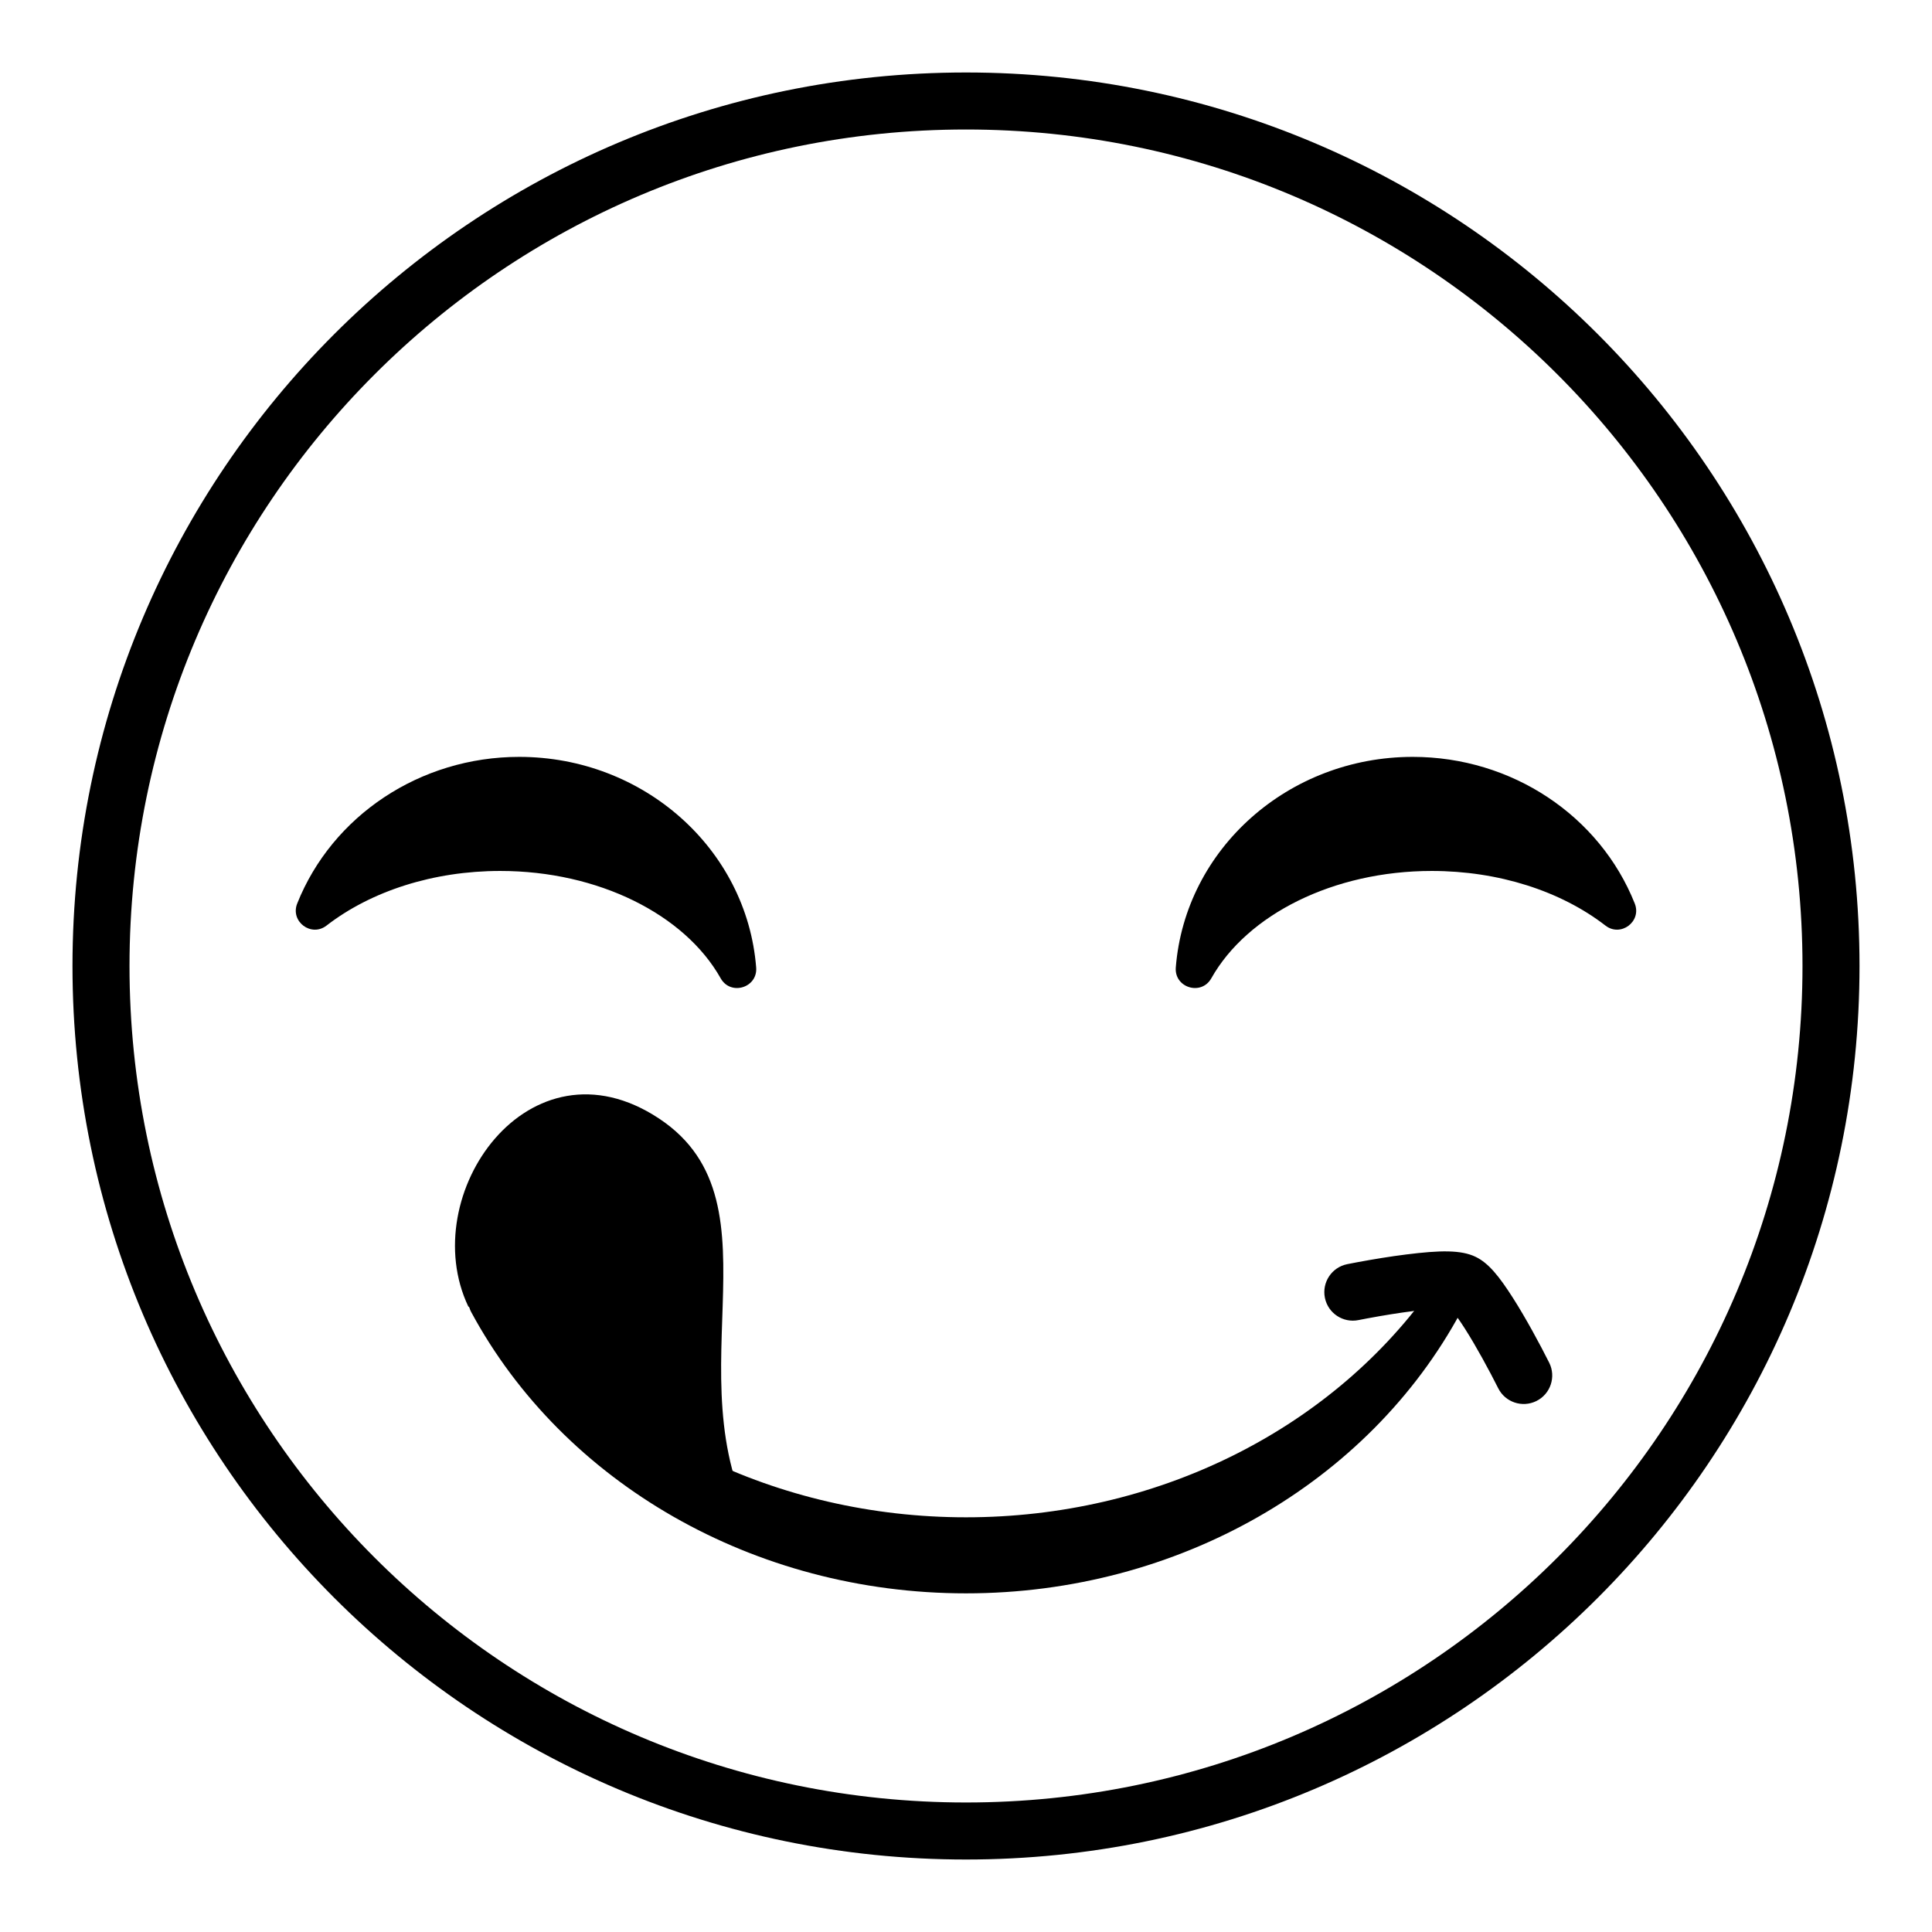 <?xml version="1.0" encoding="UTF-8"?>
<!-- Uploaded to: ICON Repo, www.svgrepo.com, Generator: ICON Repo Mixer Tools -->
<svg fill="#000000" width="800px" height="800px" version="1.1" viewBox="144 144 512 512" xmlns="http://www.w3.org/2000/svg">
 <g fill-rule="evenodd">
  <path d="m400 636.79c130.77 0 236.79-106.02 236.79-236.79 0-130.78-106.02-236.79-236.79-236.79-130.78 0-236.79 106.02-236.79 236.79 0 130.77 106.02 236.79 236.79 236.79zm0-15.113c122.43 0 221.68-99.25 221.68-221.68 0-122.43-99.25-221.68-221.68-221.68-122.43 0-221.68 99.246-221.68 221.68 0 122.43 99.246 221.68 221.68 221.68z"/>
  <path d="m281.6 344.58c-26.293 0-49.578 15.625-58.836 38.859-1.898 4.766 3.707 8.988 7.762 5.852 11.84-9.156 28.328-14.48 46.039-14.48 25.996 0 48.895 11.523 58.418 28.445 2.644 4.707 9.84 2.516 9.41-2.867-2.492-31.434-29.859-55.809-62.793-55.809z"/>
  <path d="m518.39 344.58c26.297 0 49.578 15.625 58.836 38.859 1.898 4.766-3.703 8.988-7.762 5.852-11.84-9.156-28.328-14.48-46.035-14.48-26 0-48.898 11.523-58.418 28.445-2.648 4.707-9.84 2.516-9.414-2.867 2.492-31.434 29.859-55.809 62.793-55.809z"/>
  <path d="m268.09 490.2c-14.016-29.566 16.145-72.531 50.551-49.785 34.41 22.75 1.25 71.984 28.039 112.45"/>
  <path d="m522.59 486.39c-26.773 36.926-72.492 59.711-122.59 59.711-50.105 0-95.824-22.785-122.6-59.711-3.688-5.09-11.496-0.184-8.512 5.348 24.445 45.285 74.938 74.516 131.11 74.516 56.168 0 106.66-29.23 131.11-74.516 2.984-5.531-4.824-10.438-8.512-5.348z"/>
  <path d="m506.5 493.36c1.949-0.367 4.035-0.73 6.16-1.07 2.039-0.324 4.012-0.609 5.871-0.844 3.062-0.383 5.703-0.613 7.746-0.656 1.008-0.023 1.824 0.004 2.402 0.062 0.199 0.023 0.188 0.02-0.207-0.172-0.41-0.199-0.02 0.168 0.566 0.895 0.902 1.113 1.992 2.668 3.203 4.57 0.738 1.156 1.508 2.418 2.305 3.777 1.531 2.609 3.082 5.422 4.57 8.238 0.891 1.691 1.559 2.996 1.918 3.723 1.863 3.738 6.398 5.258 10.137 3.398 3.734-1.859 5.254-6.398 3.394-10.133-0.41-0.828-1.133-2.238-2.082-4.043-1.586-3.004-3.246-6.012-4.906-8.836-0.883-1.508-1.75-2.93-2.59-4.246-3.711-5.824-6.508-9.281-9.891-10.93-3.887-1.895-9.457-1.773-18.445-0.645-2.039 0.254-4.176 0.562-6.375 0.914-2.266 0.363-4.481 0.75-6.551 1.137-1.254 0.234-2.188 0.418-2.719 0.523-4.09 0.836-6.727 4.828-5.891 8.918 0.832 4.09 4.824 6.727 8.914 5.894 0.453-0.094 1.305-0.262 2.469-0.477z"/>
 </g>
</svg>